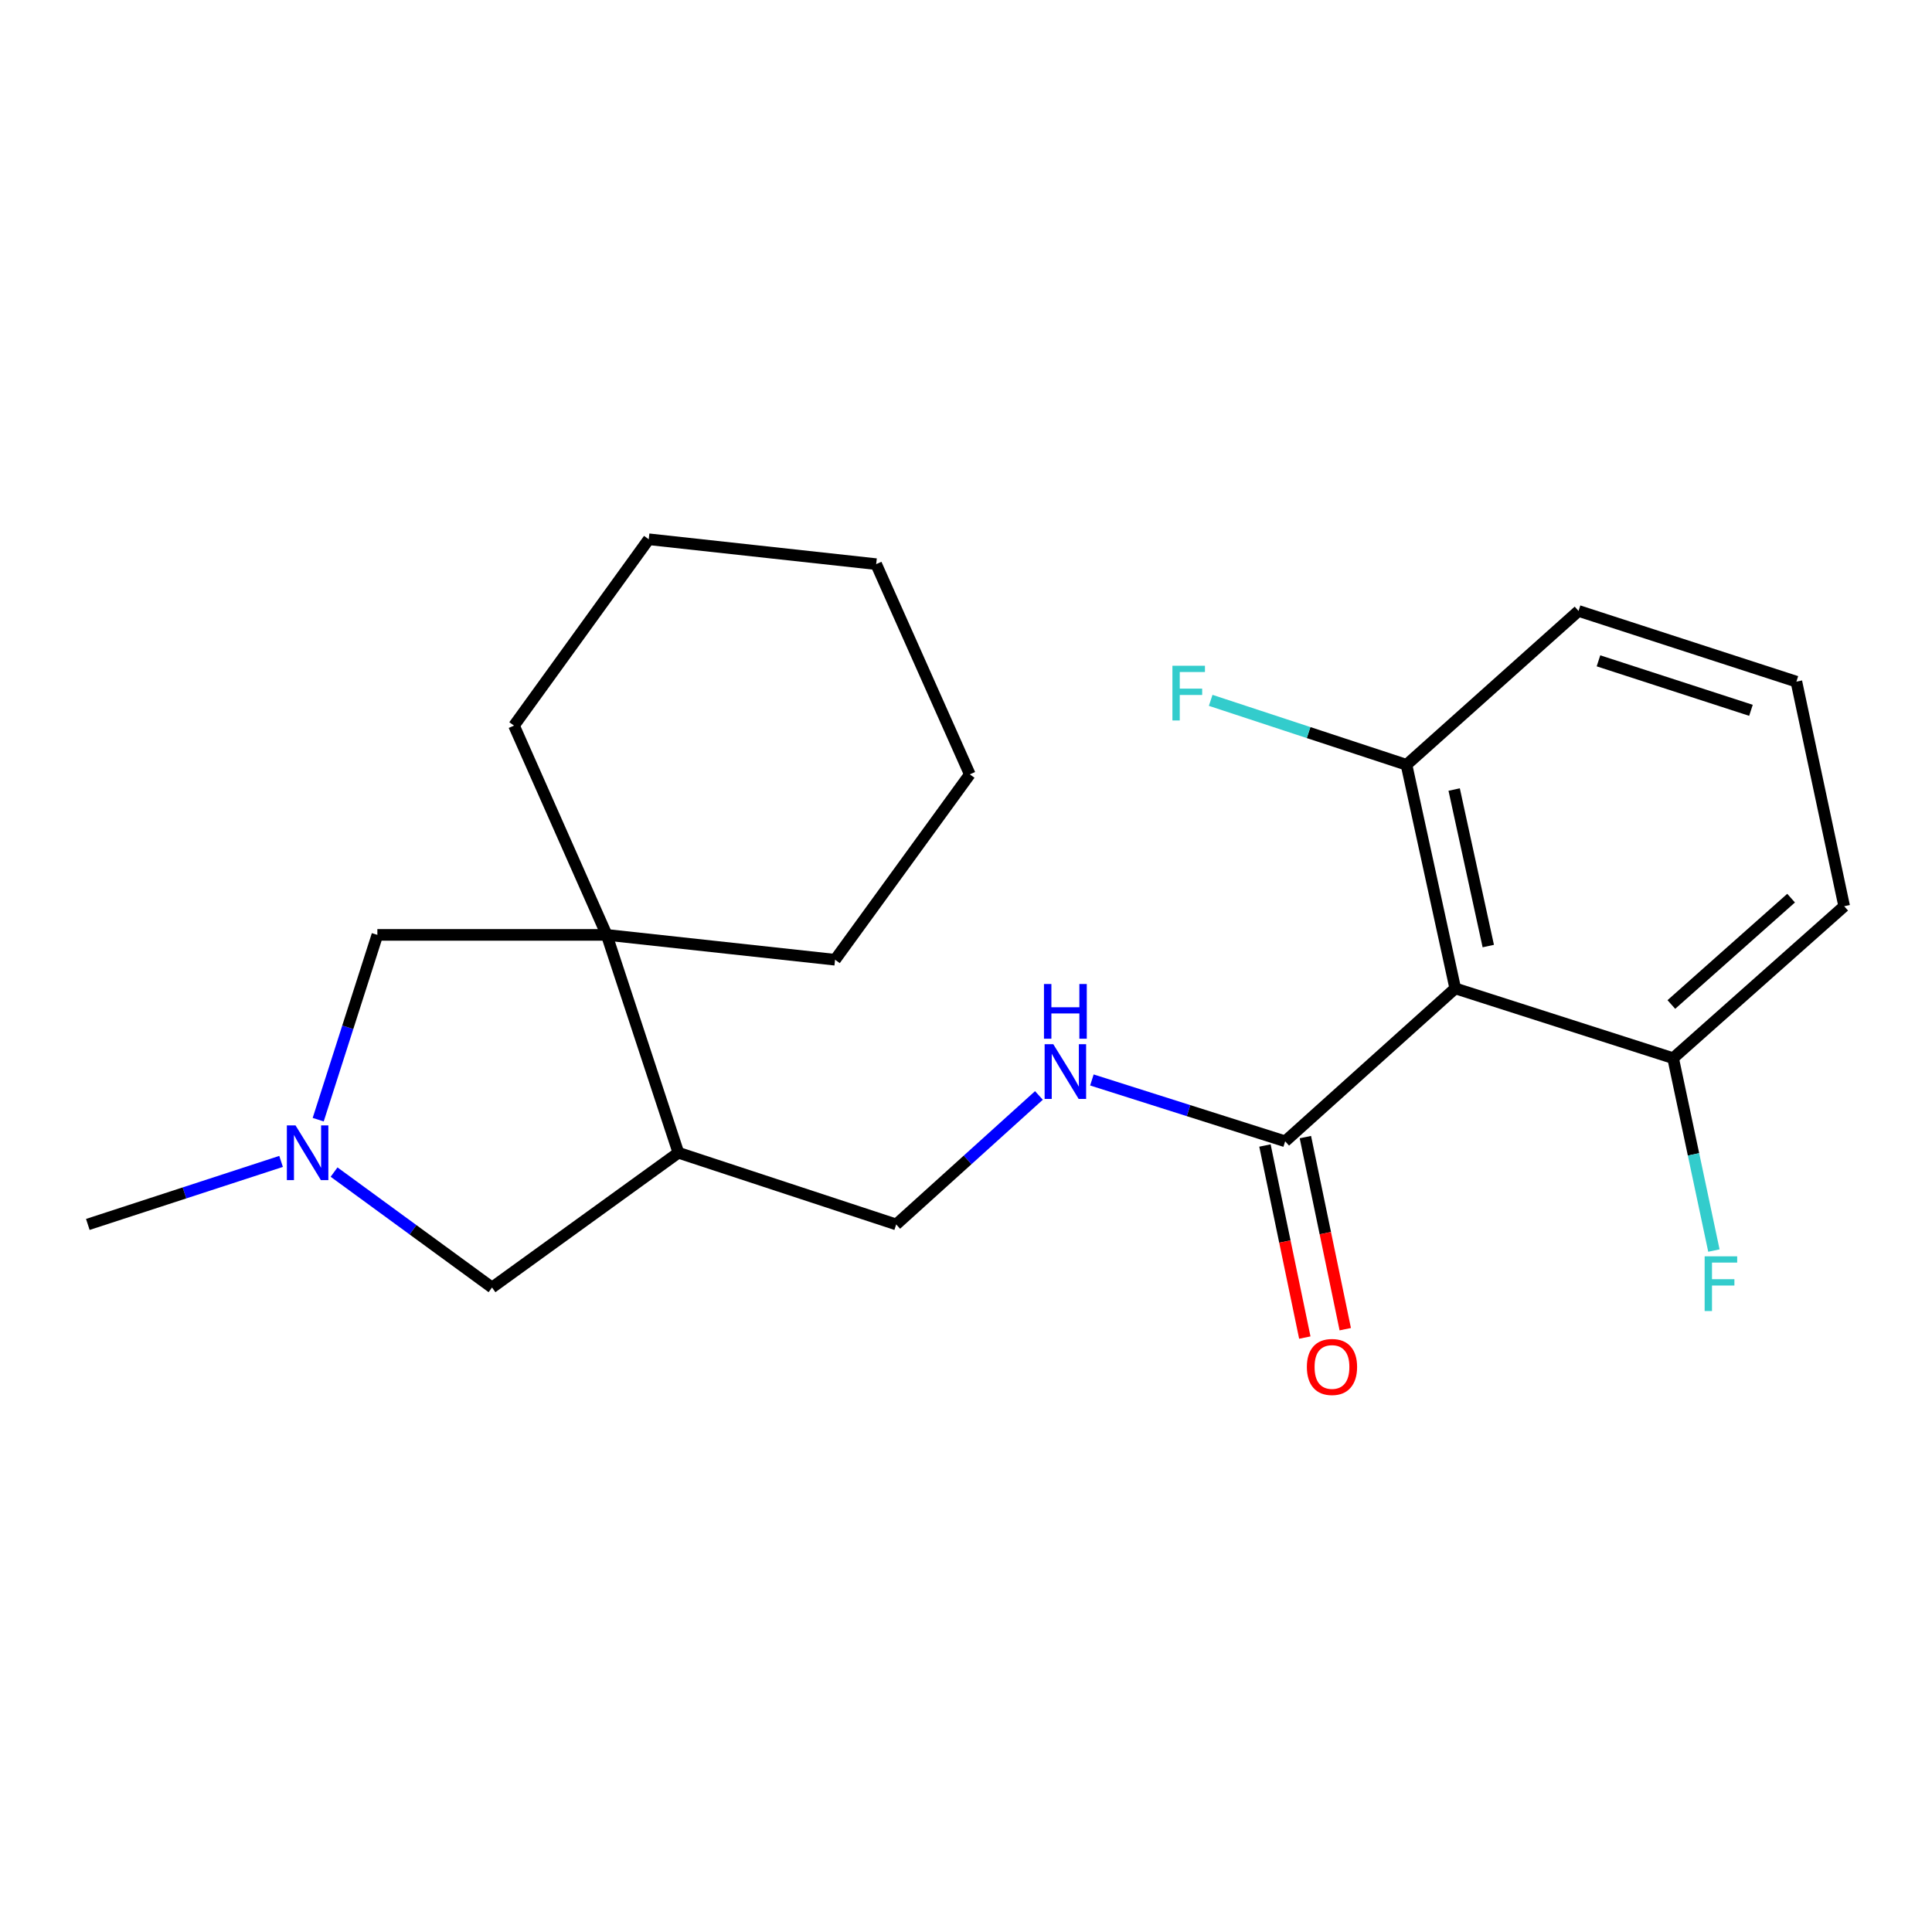 <?xml version='1.0' encoding='iso-8859-1'?>
<svg version='1.1' baseProfile='full'
              xmlns='http://www.w3.org/2000/svg'
                      xmlns:rdkit='http://www.rdkit.org/xml'
                      xmlns:xlink='http://www.w3.org/1999/xlink'
                  xml:space='preserve'
width='1000px' height='1000px' viewBox='0 0 1000 1000'>
<!-- END OF HEADER -->
<rect style='opacity:1.0;fill:#FFFFFF;stroke:none' width='1000' height='1000' x='0' y='0'> </rect>
<path class='bond-0' d='M 753.229,511.592 L 665.201,590.737' style='fill:none;fill-rule:evenodd;stroke:#000000;stroke-width:6px;stroke-linecap:butt;stroke-linejoin:miter;stroke-opacity:1' />
<path class='bond-7' d='M 753.229,511.592 L 728.003,395.857' style='fill:none;fill-rule:evenodd;stroke:#000000;stroke-width:6px;stroke-linecap:butt;stroke-linejoin:miter;stroke-opacity:1' />
<path class='bond-7' d='M 770.332,489.68 L 752.674,408.665' style='fill:none;fill-rule:evenodd;stroke:#000000;stroke-width:6px;stroke-linecap:butt;stroke-linejoin:miter;stroke-opacity:1' />
<path class='bond-8' d='M 753.229,511.592 L 866.007,547.709' style='fill:none;fill-rule:evenodd;stroke:#000000;stroke-width:6px;stroke-linecap:butt;stroke-linejoin:miter;stroke-opacity:1' />
<path class='bond-4' d='M 665.201,590.737 L 615.181,574.862' style='fill:none;fill-rule:evenodd;stroke:#000000;stroke-width:6px;stroke-linecap:butt;stroke-linejoin:miter;stroke-opacity:1' />
<path class='bond-4' d='M 615.181,574.862 L 565.161,558.988' style='fill:none;fill-rule:evenodd;stroke:#0000FF;stroke-width:6px;stroke-linecap:butt;stroke-linejoin:miter;stroke-opacity:1' />
<path class='bond-10' d='M 654.735,592.909 L 665.053,642.62' style='fill:none;fill-rule:evenodd;stroke:#000000;stroke-width:6px;stroke-linecap:butt;stroke-linejoin:miter;stroke-opacity:1' />
<path class='bond-10' d='M 665.053,642.62 L 675.372,692.33' style='fill:none;fill-rule:evenodd;stroke:#FF0000;stroke-width:6px;stroke-linecap:butt;stroke-linejoin:miter;stroke-opacity:1' />
<path class='bond-10' d='M 675.666,588.564 L 685.985,638.275' style='fill:none;fill-rule:evenodd;stroke:#000000;stroke-width:6px;stroke-linecap:butt;stroke-linejoin:miter;stroke-opacity:1' />
<path class='bond-10' d='M 685.985,638.275 L 696.303,687.985' style='fill:none;fill-rule:evenodd;stroke:#FF0000;stroke-width:6px;stroke-linecap:butt;stroke-linejoin:miter;stroke-opacity:1' />
<path class='bond-1' d='M 172.914,606.671 L 213.792,636.542' style='fill:none;fill-rule:evenodd;stroke:#0000FF;stroke-width:6px;stroke-linecap:butt;stroke-linejoin:miter;stroke-opacity:1' />
<path class='bond-1' d='M 213.792,636.542 L 254.669,666.413' style='fill:none;fill-rule:evenodd;stroke:#000000;stroke-width:6px;stroke-linecap:butt;stroke-linejoin:miter;stroke-opacity:1' />
<path class='bond-13' d='M 145.487,601.141 L 95.471,617.453' style='fill:none;fill-rule:evenodd;stroke:#0000FF;stroke-width:6px;stroke-linecap:butt;stroke-linejoin:miter;stroke-opacity:1' />
<path class='bond-13' d='M 95.471,617.453 L 45.455,633.765' style='fill:none;fill-rule:evenodd;stroke:#000000;stroke-width:6px;stroke-linecap:butt;stroke-linejoin:miter;stroke-opacity:1' />
<path class='bond-23' d='M 164.7,579.543 L 180.011,531.72' style='fill:none;fill-rule:evenodd;stroke:#0000FF;stroke-width:6px;stroke-linecap:butt;stroke-linejoin:miter;stroke-opacity:1' />
<path class='bond-23' d='M 180.011,531.72 L 195.323,483.897' style='fill:none;fill-rule:evenodd;stroke:#000000;stroke-width:6px;stroke-linecap:butt;stroke-linejoin:miter;stroke-opacity:1' />
<path class='bond-2' d='M 314.027,483.897 L 351.129,596.663' style='fill:none;fill-rule:evenodd;stroke:#000000;stroke-width:6px;stroke-linecap:butt;stroke-linejoin:miter;stroke-opacity:1' />
<path class='bond-5' d='M 314.027,483.897 L 195.323,483.897' style='fill:none;fill-rule:evenodd;stroke:#000000;stroke-width:6px;stroke-linecap:butt;stroke-linejoin:miter;stroke-opacity:1' />
<path class='bond-14' d='M 314.027,483.897 L 266.047,375.572' style='fill:none;fill-rule:evenodd;stroke:#000000;stroke-width:6px;stroke-linecap:butt;stroke-linejoin:miter;stroke-opacity:1' />
<path class='bond-15' d='M 314.027,483.897 L 432.233,496.759' style='fill:none;fill-rule:evenodd;stroke:#000000;stroke-width:6px;stroke-linecap:butt;stroke-linejoin:miter;stroke-opacity:1' />
<path class='bond-3' d='M 351.129,596.663 L 463.872,633.765' style='fill:none;fill-rule:evenodd;stroke:#000000;stroke-width:6px;stroke-linecap:butt;stroke-linejoin:miter;stroke-opacity:1' />
<path class='bond-6' d='M 351.129,596.663 L 254.669,666.413' style='fill:none;fill-rule:evenodd;stroke:#000000;stroke-width:6px;stroke-linecap:butt;stroke-linejoin:miter;stroke-opacity:1' />
<path class='bond-9' d='M 537.746,567.005 L 500.809,600.385' style='fill:none;fill-rule:evenodd;stroke:#0000FF;stroke-width:6px;stroke-linecap:butt;stroke-linejoin:miter;stroke-opacity:1' />
<path class='bond-9' d='M 500.809,600.385 L 463.872,633.765' style='fill:none;fill-rule:evenodd;stroke:#000000;stroke-width:6px;stroke-linecap:butt;stroke-linejoin:miter;stroke-opacity:1' />
<path class='bond-12' d='M 728.003,395.857 L 677.325,379.18' style='fill:none;fill-rule:evenodd;stroke:#000000;stroke-width:6px;stroke-linecap:butt;stroke-linejoin:miter;stroke-opacity:1' />
<path class='bond-12' d='M 677.325,379.18 L 626.648,362.502' style='fill:none;fill-rule:evenodd;stroke:#33CCCC;stroke-width:6px;stroke-linecap:butt;stroke-linejoin:miter;stroke-opacity:1' />
<path class='bond-18' d='M 728.003,395.857 L 817.052,316.226' style='fill:none;fill-rule:evenodd;stroke:#000000;stroke-width:6px;stroke-linecap:butt;stroke-linejoin:miter;stroke-opacity:1' />
<path class='bond-11' d='M 866.007,547.709 L 876.559,597.498' style='fill:none;fill-rule:evenodd;stroke:#000000;stroke-width:6px;stroke-linecap:butt;stroke-linejoin:miter;stroke-opacity:1' />
<path class='bond-11' d='M 876.559,597.498 L 887.112,647.287' style='fill:none;fill-rule:evenodd;stroke:#33CCCC;stroke-width:6px;stroke-linecap:butt;stroke-linejoin:miter;stroke-opacity:1' />
<path class='bond-17' d='M 866.007,547.709 L 954.545,469.063' style='fill:none;fill-rule:evenodd;stroke:#000000;stroke-width:6px;stroke-linecap:butt;stroke-linejoin:miter;stroke-opacity:1' />
<path class='bond-17' d='M 865.091,519.929 L 927.068,464.877' style='fill:none;fill-rule:evenodd;stroke:#000000;stroke-width:6px;stroke-linecap:butt;stroke-linejoin:miter;stroke-opacity:1' />
<path class='bond-20' d='M 266.047,375.572 L 335.785,279.124' style='fill:none;fill-rule:evenodd;stroke:#000000;stroke-width:6px;stroke-linecap:butt;stroke-linejoin:miter;stroke-opacity:1' />
<path class='bond-19' d='M 432.233,496.759 L 501.971,400.809' style='fill:none;fill-rule:evenodd;stroke:#000000;stroke-width:6px;stroke-linecap:butt;stroke-linejoin:miter;stroke-opacity:1' />
<path class='bond-16' d='M 929.807,352.817 L 954.545,469.063' style='fill:none;fill-rule:evenodd;stroke:#000000;stroke-width:6px;stroke-linecap:butt;stroke-linejoin:miter;stroke-opacity:1' />
<path class='bond-22' d='M 929.807,352.817 L 817.052,316.226' style='fill:none;fill-rule:evenodd;stroke:#000000;stroke-width:6px;stroke-linecap:butt;stroke-linejoin:miter;stroke-opacity:1' />
<path class='bond-22' d='M 906.295,367.662 L 827.367,342.048' style='fill:none;fill-rule:evenodd;stroke:#000000;stroke-width:6px;stroke-linecap:butt;stroke-linejoin:miter;stroke-opacity:1' />
<path class='bond-21' d='M 501.971,400.809 L 453.504,291.998' style='fill:none;fill-rule:evenodd;stroke:#000000;stroke-width:6px;stroke-linecap:butt;stroke-linejoin:miter;stroke-opacity:1' />
<path class='bond-24' d='M 335.785,279.124 L 453.504,291.998' style='fill:none;fill-rule:evenodd;stroke:#000000;stroke-width:6px;stroke-linecap:butt;stroke-linejoin:miter;stroke-opacity:1' />
<path  class='atom-2' d='M 152.959 582.503
L 162.239 597.503
Q 163.159 598.983, 164.639 601.663
Q 166.119 604.343, 166.199 604.503
L 166.199 582.503
L 169.959 582.503
L 169.959 610.823
L 166.079 610.823
L 156.119 594.423
Q 154.959 592.503, 153.719 590.303
Q 152.519 588.103, 152.159 587.423
L 152.159 610.823
L 148.479 610.823
L 148.479 582.503
L 152.959 582.503
' fill='#0000FF'/>
<path  class='atom-5' d='M 545.177 540.473
L 554.457 555.473
Q 555.377 556.953, 556.857 559.633
Q 558.337 562.313, 558.417 562.473
L 558.417 540.473
L 562.177 540.473
L 562.177 568.793
L 558.297 568.793
L 548.337 552.393
Q 547.177 550.473, 545.937 548.273
Q 544.737 546.073, 544.377 545.393
L 544.377 568.793
L 540.697 568.793
L 540.697 540.473
L 545.177 540.473
' fill='#0000FF'/>
<path  class='atom-5' d='M 540.357 509.321
L 544.197 509.321
L 544.197 521.361
L 558.677 521.361
L 558.677 509.321
L 562.517 509.321
L 562.517 537.641
L 558.677 537.641
L 558.677 524.561
L 544.197 524.561
L 544.197 537.641
L 540.357 537.641
L 540.357 509.321
' fill='#0000FF'/>
<path  class='atom-11' d='M 676.429 707.538
Q 676.429 700.738, 679.789 696.938
Q 683.149 693.138, 689.429 693.138
Q 695.709 693.138, 699.069 696.938
Q 702.429 700.738, 702.429 707.538
Q 702.429 714.418, 699.029 718.338
Q 695.629 722.218, 689.429 722.218
Q 683.189 722.218, 679.789 718.338
Q 676.429 714.458, 676.429 707.538
M 689.429 719.018
Q 693.749 719.018, 696.069 716.138
Q 698.429 713.218, 698.429 707.538
Q 698.429 701.978, 696.069 699.178
Q 693.749 696.338, 689.429 696.338
Q 685.109 696.338, 682.749 699.138
Q 680.429 701.938, 680.429 707.538
Q 680.429 713.258, 682.749 716.138
Q 685.109 719.018, 689.429 719.018
' fill='#FF0000'/>
<path  class='atom-12' d='M 882.325 650.27
L 899.165 650.27
L 899.165 653.51
L 886.125 653.51
L 886.125 662.11
L 897.725 662.11
L 897.725 665.39
L 886.125 665.39
L 886.125 678.59
L 882.325 678.59
L 882.325 650.27
' fill='#33CCCC'/>
<path  class='atom-13' d='M 606.84 344.595
L 623.68 344.595
L 623.68 347.835
L 610.64 347.835
L 610.64 356.435
L 622.24 356.435
L 622.24 359.715
L 610.64 359.715
L 610.64 372.915
L 606.84 372.915
L 606.84 344.595
' fill='#33CCCC'/>
</svg>
